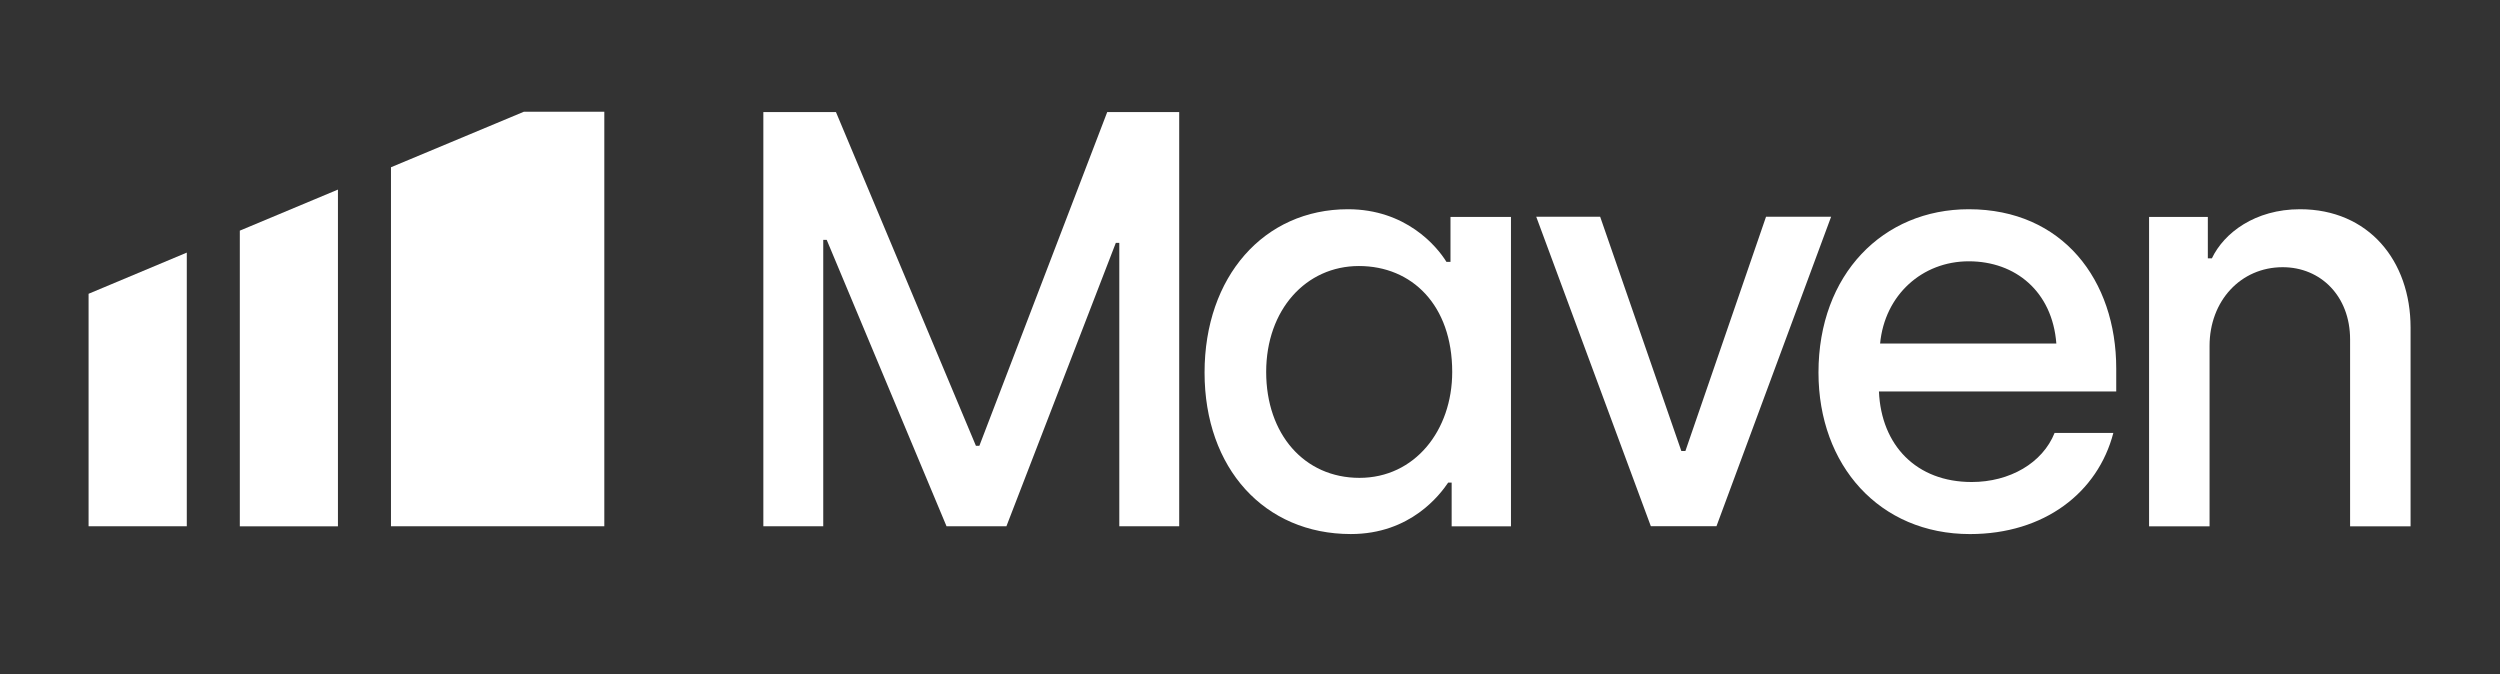 <svg width="215" height="58" viewBox="0 0 215 58" fill="none" xmlns="http://www.w3.org/2000/svg">
<rect x="0" y="0" width="215" height="58" fill="#333333" stroke="none"/>
<mask id="mask0_277_285" style="mask-type:luminance" maskUnits="userSpaceOnUse" x="0" y="0" width="215" height="58">
<path d="M214.9 0H0V57.139H214.9V0Z" fill="white"/>
</mask>
<g mask="url(#mask0_277_285)">
<path d="M65.652 9.638H71.892L83.928 38.337H84.226L95.221 9.638H101.411V45.258H96.26V20.884H95.962L86.552 45.258H81.401L71.097 20.629H70.799V45.258H65.648V9.638H65.652Z" fill="white"/>
<path d="M103.592 32.038C103.592 23.796 108.693 17.994 115.925 17.994C120.879 17.994 123.553 21.15 124.396 22.523H124.742V18.655H129.943V45.267H124.842V41.502H124.544C123.851 42.52 121.325 45.928 116.173 45.928C108.743 45.928 103.592 40.283 103.592 32.038ZM124.89 31.987C124.89 26.237 121.423 22.878 116.867 22.878C112.31 22.878 108.891 26.643 108.891 31.987C108.891 37.331 112.161 41.096 116.914 41.096C121.669 41.096 124.89 37.025 124.89 31.987Z" fill="white"/>
<path d="M132.116 18.639H137.613L144.596 38.788H144.944L151.879 18.639H157.476L147.618 45.251H141.971L132.116 18.639Z" fill="white"/>
<path d="M156.389 32.038C156.389 23.591 161.937 17.994 169.317 17.994C177.39 17.994 181.996 24.1 181.996 31.683V33.668H161.589C161.787 38.3 164.808 41.453 169.565 41.453C172.834 41.453 175.657 39.825 176.696 37.23H181.748C180.411 42.369 175.806 45.93 169.415 45.93C161.637 45.93 156.389 40.028 156.389 32.038ZM176.846 29.544C176.501 25.067 173.329 22.472 169.317 22.472C165.304 22.472 162.084 25.373 161.689 29.544H176.846Z" fill="white"/>
<path d="M184.823 18.655H189.874V22.217H190.222C191.264 20.029 193.937 17.994 197.8 17.994C203.695 17.994 207.309 22.42 207.309 28.171V45.267H202.108V29.187C202.108 25.473 199.582 22.979 196.313 22.979C192.699 22.979 190.022 25.879 190.022 29.747V45.267H184.82V18.655H184.823Z" fill="white"/>
<path d="M33.624 14.384V45.256H51.971V9.612H45.047L33.624 14.384Z" fill="white"/>
<path d="M20.624 19.835V45.266H29.063V16.304L20.624 19.835Z" fill="white"/>
<path d="M7.618 25.265V45.256H16.064V21.724L7.618 25.265Z" fill="white"/>
</g>
</svg>
